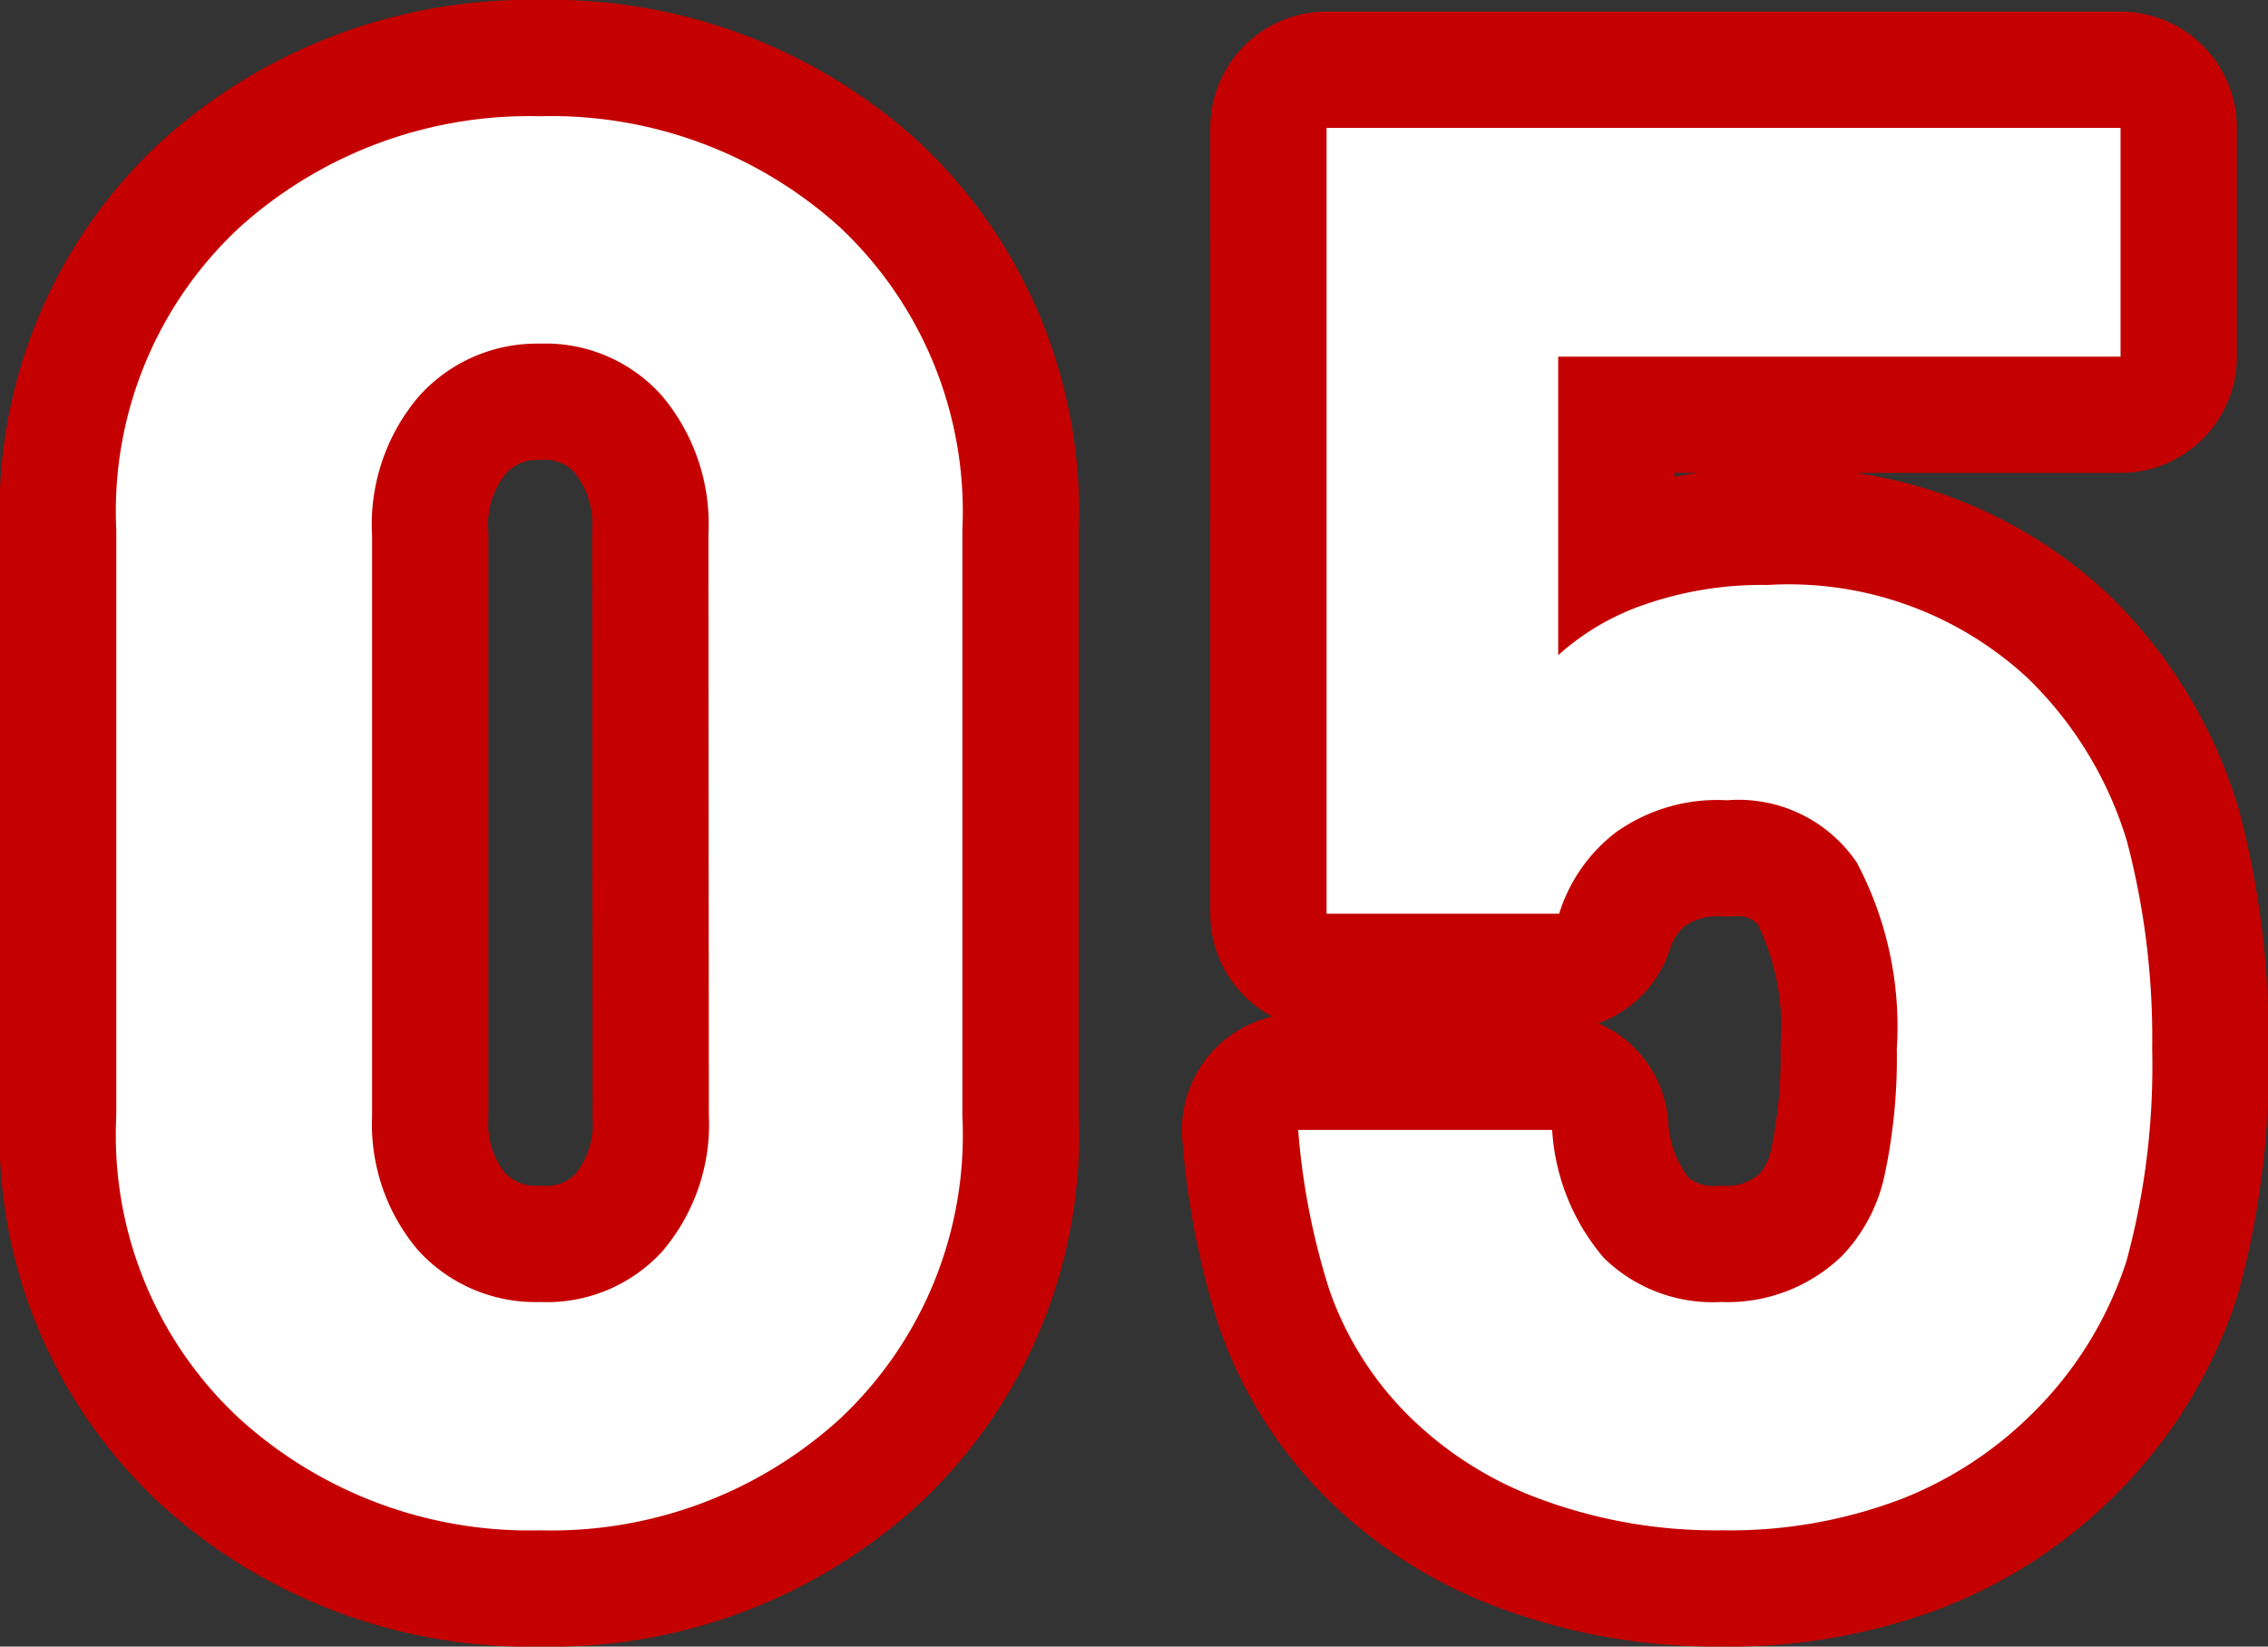 <svg xmlns="http://www.w3.org/2000/svg" viewBox="0 0 48.76 35.41"><rect x="0" y="0" width="48.76" height="35.41" fill="#333333" stroke="none"/><defs><style>.cls-1,.cls-2{fill:#fff;}.cls-1{stroke:#c50000;stroke-linecap:round;stroke-linejoin:round;stroke-width:5px;}</style></defs><g id="レイヤー_2" data-name="レイヤー 2"><g id="レイヤー_1-2" data-name="レイヤー 1"><path class="cls-1" d="M18.06,30.51a9.21,9.21,0,0,1-6.45,2.4,9.27,9.27,0,0,1-6.46-2.4A8.31,8.31,0,0,1,2.5,24V11.4A8.33,8.33,0,0,1,5.15,4.89,9.3,9.3,0,0,1,11.61,2.5a9.24,9.24,0,0,1,6.45,2.39,8.39,8.39,0,0,1,2.63,6.51V24A8.36,8.36,0,0,1,18.06,30.51Zm-2.83-19a4.29,4.29,0,0,0-1-3,3.35,3.35,0,0,0-2.63-1.12A3.4,3.4,0,0,0,9,8.53a4.25,4.25,0,0,0-1,3V24A4.18,4.18,0,0,0,9,26.9,3.41,3.41,0,0,0,11.61,28a3.36,3.36,0,0,0,2.63-1.09,4.22,4.22,0,0,0,1-2.94Z"/><path class="cls-1" d="M45.72,27.11a8.1,8.1,0,0,1-2.1,3.36,8.25,8.25,0,0,1-2.75,1.77,10.38,10.38,0,0,1-3.85.67,10.85,10.85,0,0,1-3.9-.67,7.86,7.86,0,0,1-2.77-1.73,7.11,7.11,0,0,1-1.77-2.77,15.21,15.21,0,0,1-.67-3.44h5.46a4.67,4.67,0,0,0,1.11,2.75A3.34,3.34,0,0,0,37,28a3.54,3.54,0,0,0,2.61-1,3.6,3.6,0,0,0,.92-1.79,12.08,12.08,0,0,0,.25-2.66,7.54,7.54,0,0,0-.86-4,3.07,3.07,0,0,0-2.79-1.34,3.75,3.75,0,0,0-2.39.69,3.52,3.52,0,0,0-1.22,1.75h-5V2.75H45.59V7.67H33.5v6.42A5.36,5.36,0,0,1,35.36,13,7.68,7.68,0,0,1,38,12.58a7.55,7.55,0,0,1,5.59,2,8.16,8.16,0,0,1,2.14,3.52,16.66,16.66,0,0,1,.54,4.46A16,16,0,0,1,45.72,27.11Z"/><path class="cls-2" d="M18.06,30.51a9.21,9.21,0,0,1-6.45,2.4,9.27,9.27,0,0,1-6.46-2.4A8.31,8.31,0,0,1,2.5,24V11.4A8.33,8.33,0,0,1,5.15,4.89,9.3,9.3,0,0,1,11.61,2.5a9.24,9.24,0,0,1,6.45,2.39,8.39,8.39,0,0,1,2.63,6.51V24A8.36,8.36,0,0,1,18.06,30.51Zm-2.83-19a4.29,4.29,0,0,0-1-3,3.35,3.35,0,0,0-2.63-1.12A3.4,3.4,0,0,0,9,8.53a4.25,4.25,0,0,0-1,3V24A4.18,4.18,0,0,0,9,26.9,3.41,3.41,0,0,0,11.61,28a3.36,3.36,0,0,0,2.63-1.09,4.22,4.22,0,0,0,1-2.94Z"/><path class="cls-2" d="M45.72,27.11a8.1,8.1,0,0,1-2.1,3.36,8.25,8.25,0,0,1-2.75,1.77,10.38,10.38,0,0,1-3.85.67,10.85,10.85,0,0,1-3.9-.67,7.86,7.86,0,0,1-2.77-1.73,7.11,7.11,0,0,1-1.77-2.77,15.21,15.21,0,0,1-.67-3.44h5.46a4.67,4.67,0,0,0,1.11,2.75A3.34,3.34,0,0,0,37,28a3.54,3.54,0,0,0,2.61-1,3.6,3.6,0,0,0,.92-1.79,12.08,12.08,0,0,0,.25-2.66,7.54,7.54,0,0,0-.86-4,3.07,3.07,0,0,0-2.79-1.34,3.75,3.75,0,0,0-2.39.69,3.52,3.52,0,0,0-1.22,1.75h-5V2.75H45.59V7.67H33.5v6.42A5.36,5.36,0,0,1,35.36,13,7.68,7.68,0,0,1,38,12.58a7.55,7.55,0,0,1,5.59,2,8.16,8.16,0,0,1,2.14,3.52,16.66,16.66,0,0,1,.54,4.46A16,16,0,0,1,45.72,27.11Z"/></g></g></svg>